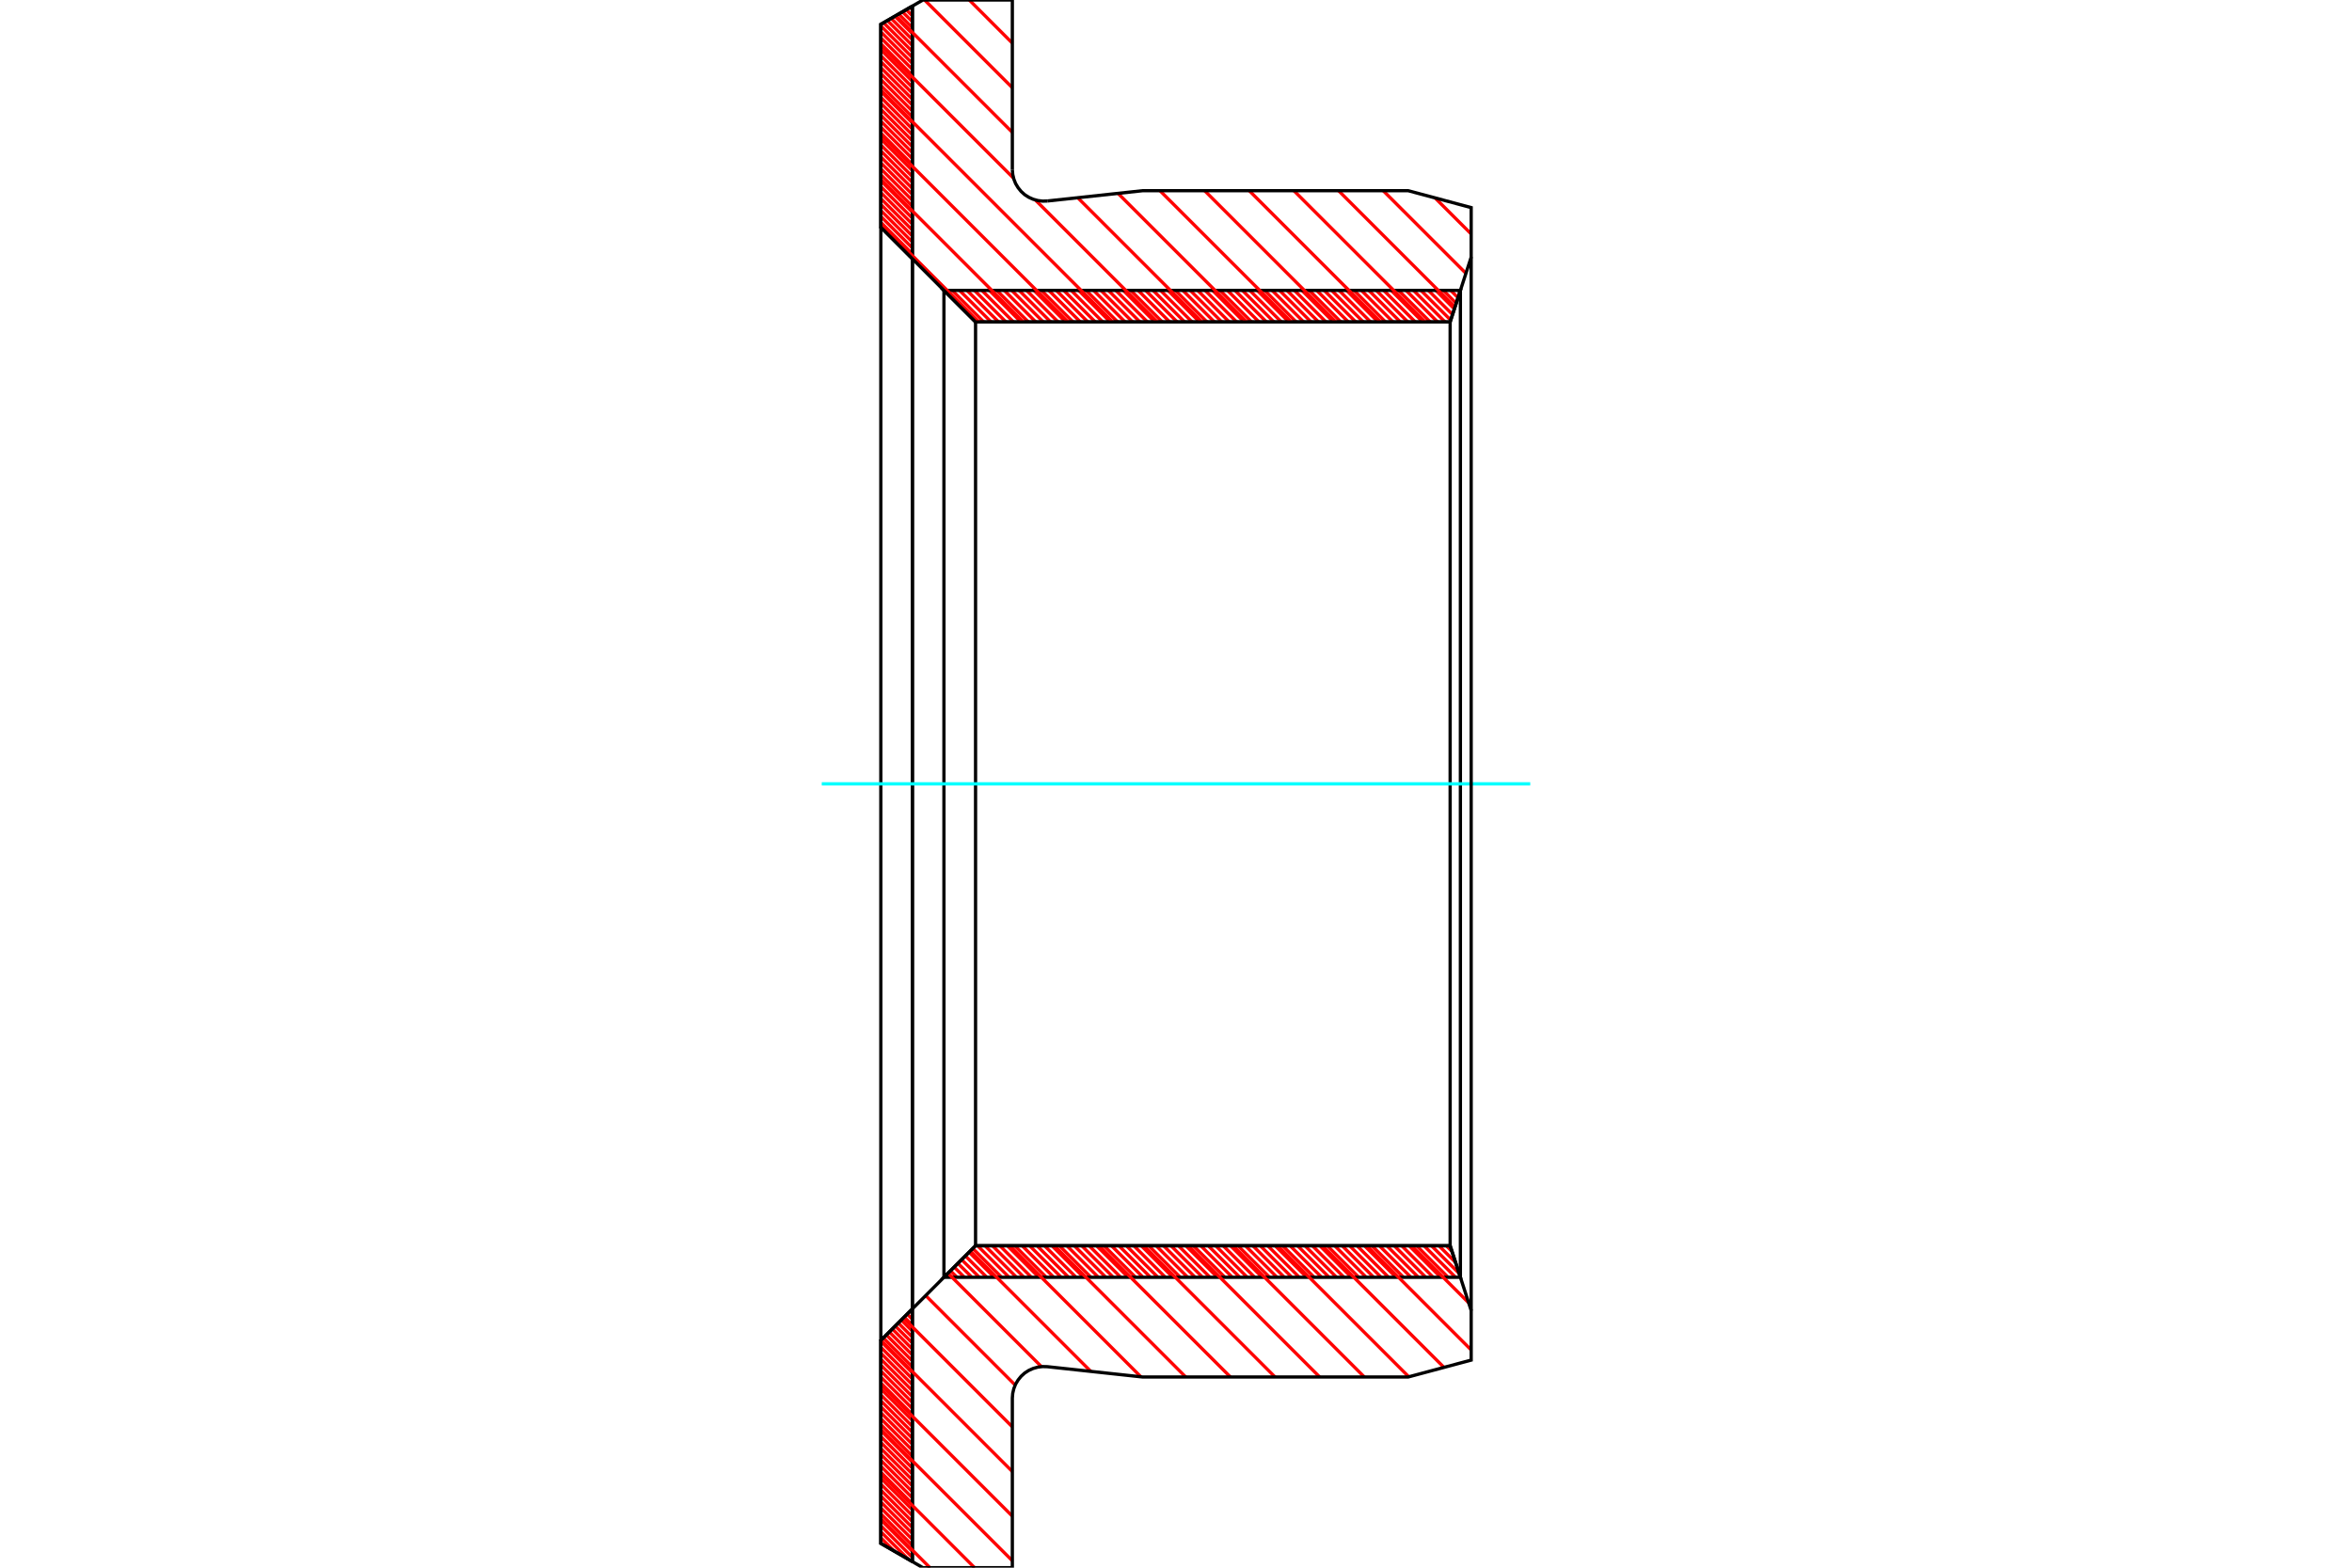 <?xml version="1.0" standalone="no"?>
<!DOCTYPE svg PUBLIC "-//W3C//DTD SVG 1.1//EN"
	"http://www.w3.org/Graphics/SVG/1.1/DTD/svg11.dtd">
<svg xmlns="http://www.w3.org/2000/svg" height="100%" width="100%" viewBox="0 0 36000 24000">
	<rect x="-1800" y="-1200" width="39600" height="26400" style="fill:#FFF"/>
	<g style="fill:none; fill-rule:evenodd" transform="matrix(1 0 0 1 0 0)">
		<g style="fill:none; stroke:#000; stroke-width:50; shape-rendering:geometricPrecision">
		</g>
		<g style="fill:none; stroke:#F00; stroke-width:50; shape-rendering:geometricPrecision">
			<line x1="13928" y1="114" x2="13965" y2="151"/>
			<line x1="13870" y1="148" x2="13965" y2="242"/>
			<line x1="13813" y1="181" x2="13965" y2="333"/>
			<line x1="13755" y1="214" x2="13965" y2="425"/>
			<line x1="13697" y1="248" x2="13965" y2="516"/>
			<line x1="13639" y1="281" x2="13965" y2="607"/>
			<line x1="13582" y1="314" x2="13965" y2="698"/>
			<line x1="13524" y1="348" x2="13965" y2="789"/>
			<line x1="13482" y1="397" x2="13965" y2="880"/>
			<line x1="13482" y1="488" x2="13965" y2="971"/>
			<line x1="13482" y1="579" x2="13965" y2="1062"/>
			<line x1="13482" y1="670" x2="13965" y2="1154"/>
			<line x1="13482" y1="761" x2="13965" y2="1245"/>
			<line x1="13482" y1="853" x2="13965" y2="1336"/>
			<line x1="13482" y1="944" x2="13965" y2="1427"/>
			<line x1="13482" y1="1035" x2="13965" y2="1518"/>
			<line x1="13482" y1="1126" x2="13965" y2="1609"/>
			<line x1="13482" y1="1217" x2="13965" y2="1700"/>
			<line x1="13482" y1="1308" x2="13965" y2="1791"/>
			<line x1="13482" y1="1399" x2="13965" y2="1882"/>
			<line x1="13482" y1="1490" x2="13965" y2="1974"/>
			<line x1="13482" y1="1581" x2="13965" y2="2065"/>
			<line x1="13482" y1="1673" x2="13965" y2="2156"/>
			<line x1="13482" y1="1764" x2="13965" y2="2247"/>
			<line x1="13482" y1="1855" x2="13965" y2="2338"/>
			<line x1="13482" y1="1946" x2="13965" y2="2429"/>
			<line x1="13482" y1="2037" x2="13965" y2="2520"/>
			<line x1="13482" y1="2128" x2="13965" y2="2611"/>
			<line x1="13482" y1="2219" x2="13965" y2="2703"/>
			<line x1="13482" y1="2310" x2="13965" y2="2794"/>
			<line x1="13482" y1="2402" x2="13965" y2="2885"/>
			<line x1="13482" y1="2493" x2="13965" y2="2976"/>
			<line x1="13482" y1="2584" x2="13965" y2="3067"/>
			<line x1="13482" y1="2675" x2="13965" y2="3158"/>
			<line x1="13482" y1="2766" x2="13965" y2="3249"/>
			<line x1="13482" y1="2857" x2="13965" y2="3340"/>
			<line x1="13482" y1="2948" x2="13965" y2="3431"/>
			<line x1="13482" y1="3039" x2="13965" y2="3523"/>
			<line x1="13482" y1="3130" x2="13965" y2="3614"/>
			<line x1="13482" y1="3222" x2="13965" y2="3705"/>
			<line x1="13482" y1="3313" x2="13965" y2="3796"/>
			<line x1="13482" y1="3404" x2="13965" y2="3887"/>
			<line x1="13931" y1="20072" x2="13965" y2="20106"/>
			<line x1="13885" y1="20117" x2="13965" y2="20197"/>
			<line x1="13840" y1="20163" x2="13965" y2="20288"/>
			<line x1="13794" y1="20208" x2="13965" y2="20379"/>
			<line x1="13749" y1="20254" x2="13965" y2="20470"/>
			<line x1="13703" y1="20300" x2="13965" y2="20561"/>
			<line x1="13658" y1="20345" x2="13965" y2="20653"/>
			<line x1="13612" y1="20391" x2="13965" y2="20744"/>
			<line x1="13566" y1="20436" x2="13965" y2="20835"/>
			<line x1="13521" y1="20482" x2="13965" y2="20926"/>
			<line x1="13482" y1="20534" x2="13965" y2="21017"/>
			<line x1="13482" y1="20625" x2="13965" y2="21108"/>
			<line x1="13482" y1="20716" x2="13965" y2="21199"/>
			<line x1="13482" y1="20807" x2="13965" y2="21290"/>
			<line x1="13482" y1="20898" x2="13965" y2="21382"/>
			<line x1="13482" y1="20989" x2="13965" y2="21473"/>
			<line x1="13482" y1="21081" x2="13965" y2="21564"/>
			<line x1="13482" y1="21172" x2="13965" y2="21655"/>
			<line x1="13482" y1="21263" x2="13965" y2="21746"/>
			<line x1="13482" y1="21354" x2="13965" y2="21837"/>
			<line x1="13482" y1="21445" x2="13965" y2="21928"/>
			<line x1="13482" y1="21536" x2="13965" y2="22019"/>
			<line x1="13482" y1="21627" x2="13965" y2="22110"/>
			<line x1="13482" y1="21718" x2="13965" y2="22202"/>
			<line x1="13482" y1="21809" x2="13965" y2="22293"/>
			<line x1="13482" y1="21901" x2="13965" y2="22384"/>
			<line x1="13482" y1="21992" x2="13965" y2="22475"/>
			<line x1="13482" y1="22083" x2="13965" y2="22566"/>
			<line x1="13482" y1="22174" x2="13965" y2="22657"/>
			<line x1="13482" y1="22265" x2="13965" y2="22748"/>
			<line x1="13482" y1="22356" x2="13965" y2="22839"/>
			<line x1="13482" y1="22447" x2="13965" y2="22931"/>
			<line x1="13482" y1="22538" x2="13965" y2="23022"/>
			<line x1="13482" y1="22630" x2="13965" y2="23113"/>
			<line x1="13482" y1="22721" x2="13965" y2="23204"/>
			<line x1="13482" y1="22812" x2="13965" y2="23295"/>
			<line x1="13482" y1="22903" x2="13965" y2="23386"/>
			<line x1="13482" y1="22994" x2="13965" y2="23477"/>
			<line x1="13482" y1="23085" x2="13965" y2="23568"/>
			<line x1="13482" y1="23176" x2="13965" y2="23659"/>
			<line x1="13482" y1="23267" x2="13965" y2="23751"/>
			<line x1="13482" y1="23358" x2="13965" y2="23842"/>
			<line x1="13482" y1="23450" x2="13904" y2="23872"/>
			<line x1="13482" y1="23541" x2="13688" y2="23747"/>
		</g>
		<g style="fill:none; stroke:#000; stroke-width:50; shape-rendering:geometricPrecision">
			<polyline points="13965,23907 13482,23628 13482,20521 13965,20038 13965,23907"/>
			<polyline points="13965,93 13482,372 13482,3479 13965,3962 13965,93"/>
			<line x1="13965" y1="3962" x2="13965" y2="20038"/>
			<line x1="13482" y1="20521" x2="13482" y2="3479"/>
		</g>
		<g style="fill:none; stroke:#F00; stroke-width:50; shape-rendering:geometricPrecision">
			<line x1="22319" y1="4446" x2="22345" y2="4472"/>
			<line x1="22205" y1="4446" x2="22317" y2="4558"/>
			<line x1="22091" y1="4446" x2="22289" y2="4644"/>
			<line x1="21977" y1="4446" x2="22261" y2="4730"/>
			<line x1="21863" y1="4446" x2="22233" y2="4816"/>
			<line x1="21749" y1="4446" x2="22205" y2="4901"/>
			<line x1="21635" y1="4446" x2="22118" y2="4929"/>
			<line x1="21521" y1="4446" x2="22004" y2="4929"/>
			<line x1="21407" y1="4446" x2="21891" y2="4929"/>
			<line x1="21293" y1="4446" x2="21777" y2="4929"/>
			<line x1="21180" y1="4446" x2="21663" y2="4929"/>
			<line x1="21066" y1="4446" x2="21549" y2="4929"/>
			<line x1="20952" y1="4446" x2="21435" y2="4929"/>
			<line x1="20838" y1="4446" x2="21321" y2="4929"/>
			<line x1="20724" y1="4446" x2="21207" y2="4929"/>
			<line x1="20610" y1="4446" x2="21093" y2="4929"/>
			<line x1="20496" y1="4446" x2="20979" y2="4929"/>
			<line x1="20382" y1="4446" x2="20866" y2="4929"/>
			<line x1="20268" y1="4446" x2="20752" y2="4929"/>
			<line x1="20154" y1="4446" x2="20638" y2="4929"/>
			<line x1="20041" y1="4446" x2="20524" y2="4929"/>
			<line x1="19927" y1="4446" x2="20410" y2="4929"/>
			<line x1="19813" y1="4446" x2="20296" y2="4929"/>
			<line x1="19699" y1="4446" x2="20182" y2="4929"/>
			<line x1="19585" y1="4446" x2="20068" y2="4929"/>
			<line x1="19471" y1="4446" x2="19954" y2="4929"/>
			<line x1="19357" y1="4446" x2="19840" y2="4929"/>
			<line x1="19243" y1="4446" x2="19727" y2="4929"/>
			<line x1="19129" y1="4446" x2="19613" y2="4929"/>
			<line x1="19016" y1="4446" x2="19499" y2="4929"/>
			<line x1="18902" y1="4446" x2="19385" y2="4929"/>
			<line x1="18788" y1="4446" x2="19271" y2="4929"/>
			<line x1="18674" y1="4446" x2="19157" y2="4929"/>
			<line x1="18560" y1="4446" x2="19043" y2="4929"/>
			<line x1="18446" y1="4446" x2="18929" y2="4929"/>
			<line x1="18332" y1="4446" x2="18815" y2="4929"/>
			<line x1="18218" y1="4446" x2="18701" y2="4929"/>
			<line x1="18104" y1="4446" x2="18588" y2="4929"/>
			<line x1="17990" y1="4446" x2="18474" y2="4929"/>
			<line x1="17877" y1="4446" x2="18360" y2="4929"/>
			<line x1="17763" y1="4446" x2="18246" y2="4929"/>
			<line x1="17649" y1="4446" x2="18132" y2="4929"/>
			<line x1="17535" y1="4446" x2="18018" y2="4929"/>
			<line x1="17421" y1="4446" x2="17904" y2="4929"/>
			<line x1="17307" y1="4446" x2="17790" y2="4929"/>
			<line x1="17193" y1="4446" x2="17676" y2="4929"/>
			<line x1="17079" y1="4446" x2="17563" y2="4929"/>
			<line x1="16965" y1="4446" x2="17449" y2="4929"/>
			<line x1="16851" y1="4446" x2="17335" y2="4929"/>
			<line x1="16738" y1="4446" x2="17221" y2="4929"/>
			<line x1="16624" y1="4446" x2="17107" y2="4929"/>
			<line x1="16510" y1="4446" x2="16993" y2="4929"/>
			<line x1="16396" y1="4446" x2="16879" y2="4929"/>
			<line x1="16282" y1="4446" x2="16765" y2="4929"/>
			<line x1="16168" y1="4446" x2="16651" y2="4929"/>
			<line x1="16054" y1="4446" x2="16537" y2="4929"/>
			<line x1="15940" y1="4446" x2="16424" y2="4929"/>
			<line x1="15826" y1="4446" x2="16310" y2="4929"/>
			<line x1="15713" y1="4446" x2="16196" y2="4929"/>
			<line x1="15599" y1="4446" x2="16082" y2="4929"/>
			<line x1="15485" y1="4446" x2="15968" y2="4929"/>
			<line x1="15371" y1="4446" x2="15854" y2="4929"/>
			<line x1="15257" y1="4446" x2="15740" y2="4929"/>
			<line x1="15143" y1="4446" x2="15626" y2="4929"/>
			<line x1="15029" y1="4446" x2="15512" y2="4929"/>
			<line x1="14915" y1="4446" x2="15398" y2="4929"/>
			<line x1="14801" y1="4446" x2="15285" y2="4929"/>
			<line x1="14687" y1="4446" x2="15171" y2="4929"/>
			<line x1="14574" y1="4446" x2="15057" y2="4929"/>
			<line x1="14460" y1="4446" x2="14943" y2="4929"/>
			<line x1="22137" y1="19071" x2="22224" y2="19158"/>
			<line x1="22024" y1="19071" x2="22279" y2="19326"/>
			<line x1="21910" y1="19071" x2="22334" y2="19495"/>
			<line x1="21796" y1="19071" x2="22279" y2="19554"/>
			<line x1="21682" y1="19071" x2="22165" y2="19554"/>
			<line x1="21568" y1="19071" x2="22051" y2="19554"/>
			<line x1="21454" y1="19071" x2="21937" y2="19554"/>
			<line x1="21340" y1="19071" x2="21823" y2="19554"/>
			<line x1="21226" y1="19071" x2="21710" y2="19554"/>
			<line x1="21112" y1="19071" x2="21596" y2="19554"/>
			<line x1="20999" y1="19071" x2="21482" y2="19554"/>
			<line x1="20885" y1="19071" x2="21368" y2="19554"/>
			<line x1="20771" y1="19071" x2="21254" y2="19554"/>
			<line x1="20657" y1="19071" x2="21140" y2="19554"/>
			<line x1="20543" y1="19071" x2="21026" y2="19554"/>
			<line x1="20429" y1="19071" x2="20912" y2="19554"/>
			<line x1="20315" y1="19071" x2="20798" y2="19554"/>
			<line x1="20201" y1="19071" x2="20684" y2="19554"/>
			<line x1="20087" y1="19071" x2="20571" y2="19554"/>
			<line x1="19973" y1="19071" x2="20457" y2="19554"/>
			<line x1="19860" y1="19071" x2="20343" y2="19554"/>
			<line x1="19746" y1="19071" x2="20229" y2="19554"/>
			<line x1="19632" y1="19071" x2="20115" y2="19554"/>
			<line x1="19518" y1="19071" x2="20001" y2="19554"/>
			<line x1="19404" y1="19071" x2="19887" y2="19554"/>
			<line x1="19290" y1="19071" x2="19773" y2="19554"/>
			<line x1="19176" y1="19071" x2="19659" y2="19554"/>
			<line x1="19062" y1="19071" x2="19546" y2="19554"/>
			<line x1="18948" y1="19071" x2="19432" y2="19554"/>
			<line x1="18834" y1="19071" x2="19318" y2="19554"/>
			<line x1="18721" y1="19071" x2="19204" y2="19554"/>
			<line x1="18607" y1="19071" x2="19090" y2="19554"/>
			<line x1="18493" y1="19071" x2="18976" y2="19554"/>
			<line x1="18379" y1="19071" x2="18862" y2="19554"/>
			<line x1="18265" y1="19071" x2="18748" y2="19554"/>
			<line x1="18151" y1="19071" x2="18634" y2="19554"/>
			<line x1="18037" y1="19071" x2="18520" y2="19554"/>
			<line x1="17923" y1="19071" x2="18407" y2="19554"/>
			<line x1="17809" y1="19071" x2="18293" y2="19554"/>
			<line x1="17696" y1="19071" x2="18179" y2="19554"/>
			<line x1="17582" y1="19071" x2="18065" y2="19554"/>
			<line x1="17468" y1="19071" x2="17951" y2="19554"/>
			<line x1="17354" y1="19071" x2="17837" y2="19554"/>
			<line x1="17240" y1="19071" x2="17723" y2="19554"/>
			<line x1="17126" y1="19071" x2="17609" y2="19554"/>
			<line x1="17012" y1="19071" x2="17495" y2="19554"/>
			<line x1="16898" y1="19071" x2="17381" y2="19554"/>
			<line x1="16784" y1="19071" x2="17268" y2="19554"/>
			<line x1="16670" y1="19071" x2="17154" y2="19554"/>
			<line x1="16557" y1="19071" x2="17040" y2="19554"/>
			<line x1="16443" y1="19071" x2="16926" y2="19554"/>
			<line x1="16329" y1="19071" x2="16812" y2="19554"/>
			<line x1="16215" y1="19071" x2="16698" y2="19554"/>
			<line x1="16101" y1="19071" x2="16584" y2="19554"/>
			<line x1="15987" y1="19071" x2="16470" y2="19554"/>
			<line x1="15873" y1="19071" x2="16356" y2="19554"/>
			<line x1="15759" y1="19071" x2="16243" y2="19554"/>
			<line x1="15645" y1="19071" x2="16129" y2="19554"/>
			<line x1="15532" y1="19071" x2="16015" y2="19554"/>
			<line x1="15418" y1="19071" x2="15901" y2="19554"/>
			<line x1="15304" y1="19071" x2="15787" y2="19554"/>
			<line x1="15190" y1="19071" x2="15673" y2="19554"/>
			<line x1="15076" y1="19071" x2="15559" y2="19554"/>
			<line x1="14962" y1="19071" x2="15445" y2="19554"/>
			<line x1="14890" y1="19113" x2="15331" y2="19554"/>
			<line x1="14833" y1="19170" x2="15217" y2="19554"/>
			<line x1="14776" y1="19227" x2="15104" y2="19554"/>
			<line x1="14719" y1="19284" x2="14990" y2="19554"/>
			<line x1="14662" y1="19341" x2="14876" y2="19554"/>
			<line x1="14605" y1="19398" x2="14762" y2="19554"/>
			<line x1="14548" y1="19455" x2="14648" y2="19554"/>
			<line x1="14491" y1="19511" x2="14534" y2="19554"/>
		</g>
		<g style="fill:none; stroke:#000; stroke-width:50; shape-rendering:geometricPrecision">
			<polyline points="22196,19071 22353,19554 14448,19554 14932,19071 22196,19071"/>
			<polyline points="22196,4929 22353,4446 14448,4446 14932,4929 22196,4929 22196,19071"/>
			<line x1="22353" y1="19554" x2="22353" y2="4446"/>
			<line x1="14448" y1="4446" x2="14448" y2="19554"/>
			<line x1="14932" y1="19071" x2="14932" y2="4929"/>
			<line x1="13965" y1="93" x2="13965" y2="23907"/>
		</g>
		<g style="fill:none; stroke:#F00; stroke-width:50; shape-rendering:geometricPrecision">
			<line x1="14234" y1="24000" x2="13482" y2="23248"/>
			<line x1="14917" y1="24000" x2="13482" y2="22564"/>
			<line x1="15495" y1="23894" x2="13482" y2="21881"/>
			<line x1="15495" y1="23211" x2="13482" y2="21198"/>
			<line x1="15495" y1="22528" x2="13485" y2="20518"/>
			<line x1="15495" y1="21844" x2="13827" y2="20176"/>
			<line x1="15538" y1="21204" x2="14169" y2="19834"/>
			<line x1="15940" y1="20922" x2="14510" y2="19492"/>
			<line x1="16696" y1="20995" x2="14852" y2="19151"/>
			<line x1="17463" y1="21078" x2="15456" y2="19071"/>
			<line x1="18149" y1="21081" x2="16139" y2="19071"/>
			<line x1="18833" y1="21081" x2="16822" y2="19071"/>
			<line x1="19516" y1="21081" x2="17506" y2="19071"/>
			<line x1="20199" y1="21081" x2="18189" y2="19071"/>
			<line x1="20883" y1="21081" x2="18873" y2="19071"/>
			<line x1="21563" y1="21078" x2="19556" y2="19071"/>
			<line x1="22102" y1="20934" x2="20239" y2="19071"/>
			<line x1="22518" y1="20667" x2="20923" y2="19071"/>
			<line x1="22480" y1="19945" x2="21606" y2="19071"/>
			<line x1="14981" y1="4929" x2="13482" y2="3430"/>
			<line x1="15664" y1="4929" x2="13482" y2="2746"/>
			<line x1="16348" y1="4929" x2="13482" y2="2063"/>
			<line x1="17031" y1="4929" x2="13482" y2="1380"/>
			<line x1="17714" y1="4929" x2="15847" y2="3061"/>
			<line x1="15514" y1="2728" x2="13482" y2="696"/>
			<line x1="18398" y1="4929" x2="16496" y2="3027"/>
			<line x1="15495" y1="2026" x2="13710" y2="241"/>
			<line x1="19081" y1="4929" x2="17112" y2="2960"/>
			<line x1="15495" y1="1343" x2="14152" y2="0"/>
			<line x1="19765" y1="4929" x2="17754" y2="2919"/>
			<line x1="15495" y1="660" x2="14836" y2="0"/>
			<line x1="20448" y1="4929" x2="18438" y2="2919"/>
			<line x1="21131" y1="4929" x2="19121" y2="2919"/>
			<line x1="21815" y1="4929" x2="19804" y2="2919"/>
			<line x1="22270" y1="4701" x2="20488" y2="2919"/>
			<line x1="22438" y1="4185" x2="21171" y2="2919"/>
			<line x1="22518" y1="3582" x2="21965" y2="3030"/>
		</g>
		<g style="fill:none; stroke:#000; stroke-width:50; shape-rendering:geometricPrecision">
			<polyline points="22196,19071 22353,19554 22518,20063 22518,20822 21552,21081 17493,21081 16031,20923 15957,20921 15884,20930 15813,20950 15746,20980 15684,21020 15629,21070 15583,21127 15545,21190 15518,21258 15501,21330 15495,21403 15495,24000 14126,24000 13965,23907 13482,23628 13482,20521 13965,20038 14448,19554 14932,19071 22196,19071"/>
			<polyline points="22196,4929 22353,4446 22518,3937 22518,3178 21552,2919 17493,2919 16031,3077"/>
			<polyline points="15495,2597 15501,2670 15518,2742 15545,2810 15583,2873 15629,2930 15684,2980 15746,3020 15813,3050 15884,3070 15957,3079 16031,3077"/>
			<polyline points="15495,2597 15495,0 14126,0 13965,93 13482,372 13482,3479 13965,3962 14448,4446 14932,4929 22196,4929"/>
		</g>
		<g style="fill:none; stroke:#0FF; stroke-width:50; shape-rendering:geometricPrecision">
			<line x1="12578" y1="12000" x2="23422" y2="12000"/>
		</g>
		<g style="fill:none; stroke:#000; stroke-width:50; shape-rendering:geometricPrecision">
			<line x1="22518" y1="20063" x2="22518" y2="3937"/>
		</g>
	</g>
</svg>

